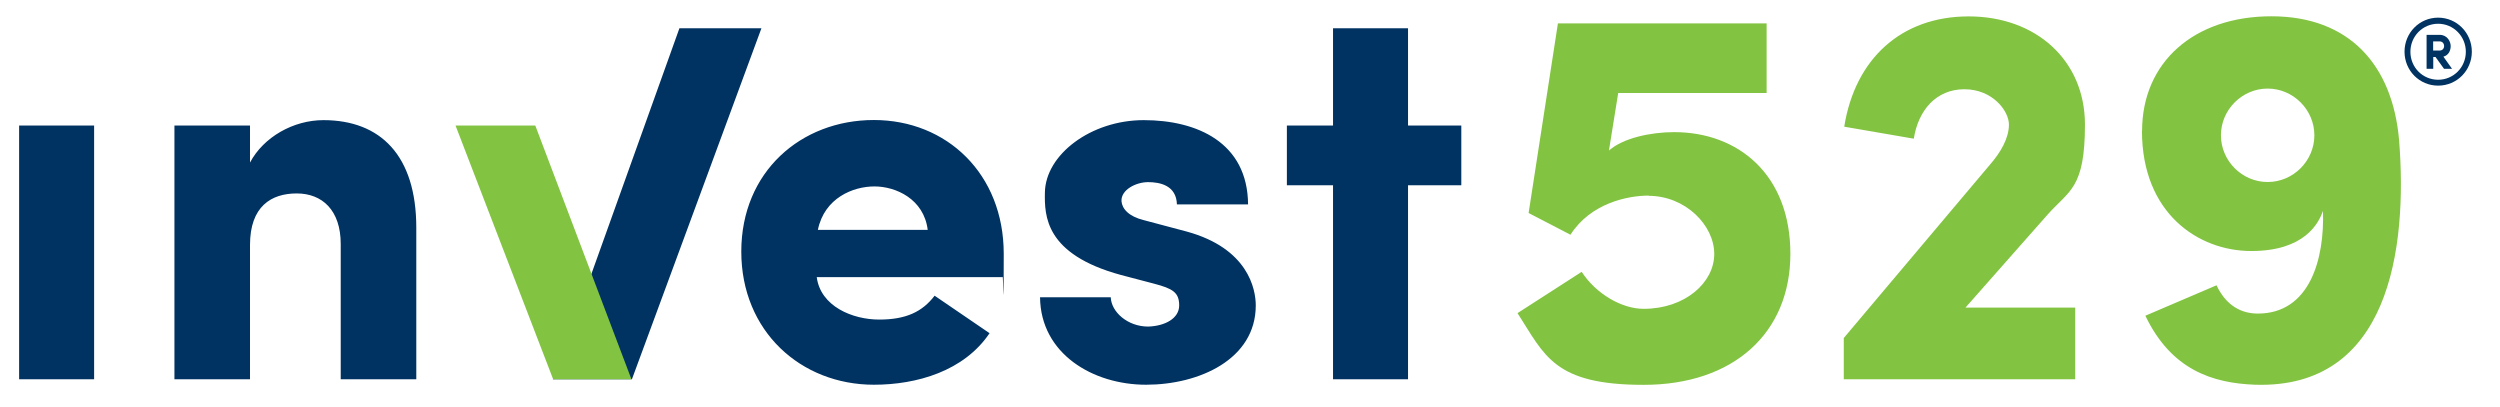 <svg xmlns="http://www.w3.org/2000/svg" viewBox="0 0 2210 360">
  <path
    d="M221 335.3h-66.8V111H221v32.7c12-22.6 38.4-37.5 64.9-37.5 50.4 0 82.1 31.2 82.1 95.1v134h-66.8V215.7c0-29.8-16.3-44.7-38.9-44.7S221 182.5 221 216.6v118.7ZM874.8 294.5c-22.6 33.6-64.4 45.6-102.3 45.6-64.4 0-117.2-47.1-117.2-117.7s52.8-116.3 117.2-116.3 114.8 47.6 114.8 118.2-.5 14.9-1 20.7H722c3.4 25.9 31.7 37.5 55.2 37.5s38-6.7 49-21.1l48.5 33.1Zm-54.7-91.3c-3.4-27.4-28.3-38.4-47.1-38.4s-44.2 10.1-50 38.4h97ZM991 243.1c-67.3-18.3-67.7-52.4-67.3-73 .5-33.2 40.4-63.9 87.4-63.9s91.8 19.7 92.2 74.5h-62.9c-.5-16.8-14.9-19.7-25.5-19.7s-24 6.7-23.5 16.8c.5 6.7 6.3 13.5 19.7 16.8l38 10.1c54.3 14.9 61 50.9 61 65.3 0 47.6-50 70.1-97 70.1s-93.2-27.4-93.7-77.3h62.5c.5 13 14.9 25.9 33.1 25.9 14.9-.5 27.4-7.2 27.4-18.7s-5.8-14.9-22.1-19.2l-29.3-7.7ZM1291.8 111v52.8h-47.1v171.5h-66.3V163.8h-40.8V111h40.8V25h66.3v86h47.1Z"
    style="fill:#003262" />
  <path
    d="M1457.5 172.9c-18.7 0-51.4 6.7-69.2 34.6l-37-19.2 25.9-167.6h184.5v61.5h-131.2l-8.2 50.9c12.5-11.1 37-16.3 57.6-16.3 56.7 0 102.8 37.5 102.8 107.6s-50.4 115.8-129.7 115.8-87.4-25.9-111.5-63.4l56.7-36.5c12.5 19.2 35.1 32.7 54.8 32.7 36.5 0 62.4-23.1 62.4-48.5s-25.5-51.4-58.1-51.4ZM1629.9 335.3v-36.5l129.2-153.2c9.6-11 16.8-23.5 16.8-35.5s-14.4-31.2-39.4-31.2-40.8 18.7-44.7 43.7l-61.5-10.6c9.6-60 50.4-97.5 110-97.5s102.8 38.9 102.8 95.6-13.9 58.1-33.1 79.7l-72.5 82.1h97v63.4h-204.6ZM1893.6 115.8c0-60.5 45.6-101.4 114.3-101.4s107.1 42.8 112.9 109.5c7.7 97-9.1 220-127.3 216.2-37.5-1.4-74-13-97-61l62.9-26.9c8.6 18.2 22.1 25 36.5 25 46.1 0 59.1-48.5 57.6-90.8-3.8 11-16.3 35.5-63.4 35.5s-96.6-33.6-96.6-106.2Zm111 45.1c22.6 0 41.3-18.7 41.3-41.3s-18.7-41.3-41.3-41.3-41.3 18.7-41.3 41.3 18.7 41.3 41.3 41.3Z"
    style="fill:#82c341" />
  <path d="m523.4 240.5-34.7 94.8h69.9L673.1 25h-72.5l-77.2 215.5Z" style="fill:#003262" />
  <path d="M473.2 111h-70.5L489 335.3h69.2l-85-224.3z" style="fill:#82c341" />
  <path
    d="M83.2 335.3H16.9V111h66.3v224.3ZM2155.3 15.6c16.6 0 29.8 13.5 29.8 30.1s-13.2 30-29.8 30-29.7-13.4-29.7-30 13.1-30.1 29.7-30.1Zm0 54.9c13.7 0 24.5-11.1 24.5-24.7S2169 21 2155.3 21s-24.5 11.1-24.5 24.8 10.8 24.7 24.5 24.7Zm4.6-20.4c4.6-1.2 6.5-5.3 6.5-9.4s-3.1-9.9-9.7-9.9h-11.6v30h5.9V50.4h2l7.5 10.4h7.1l-7.7-10.8Zm-3.2-13.5c2.5 0 3.9 2 3.9 4.1s-1.4 4-4.1 4h-5.6v-8.1h5.8Z"
    style="fill:#003262" />
</svg>